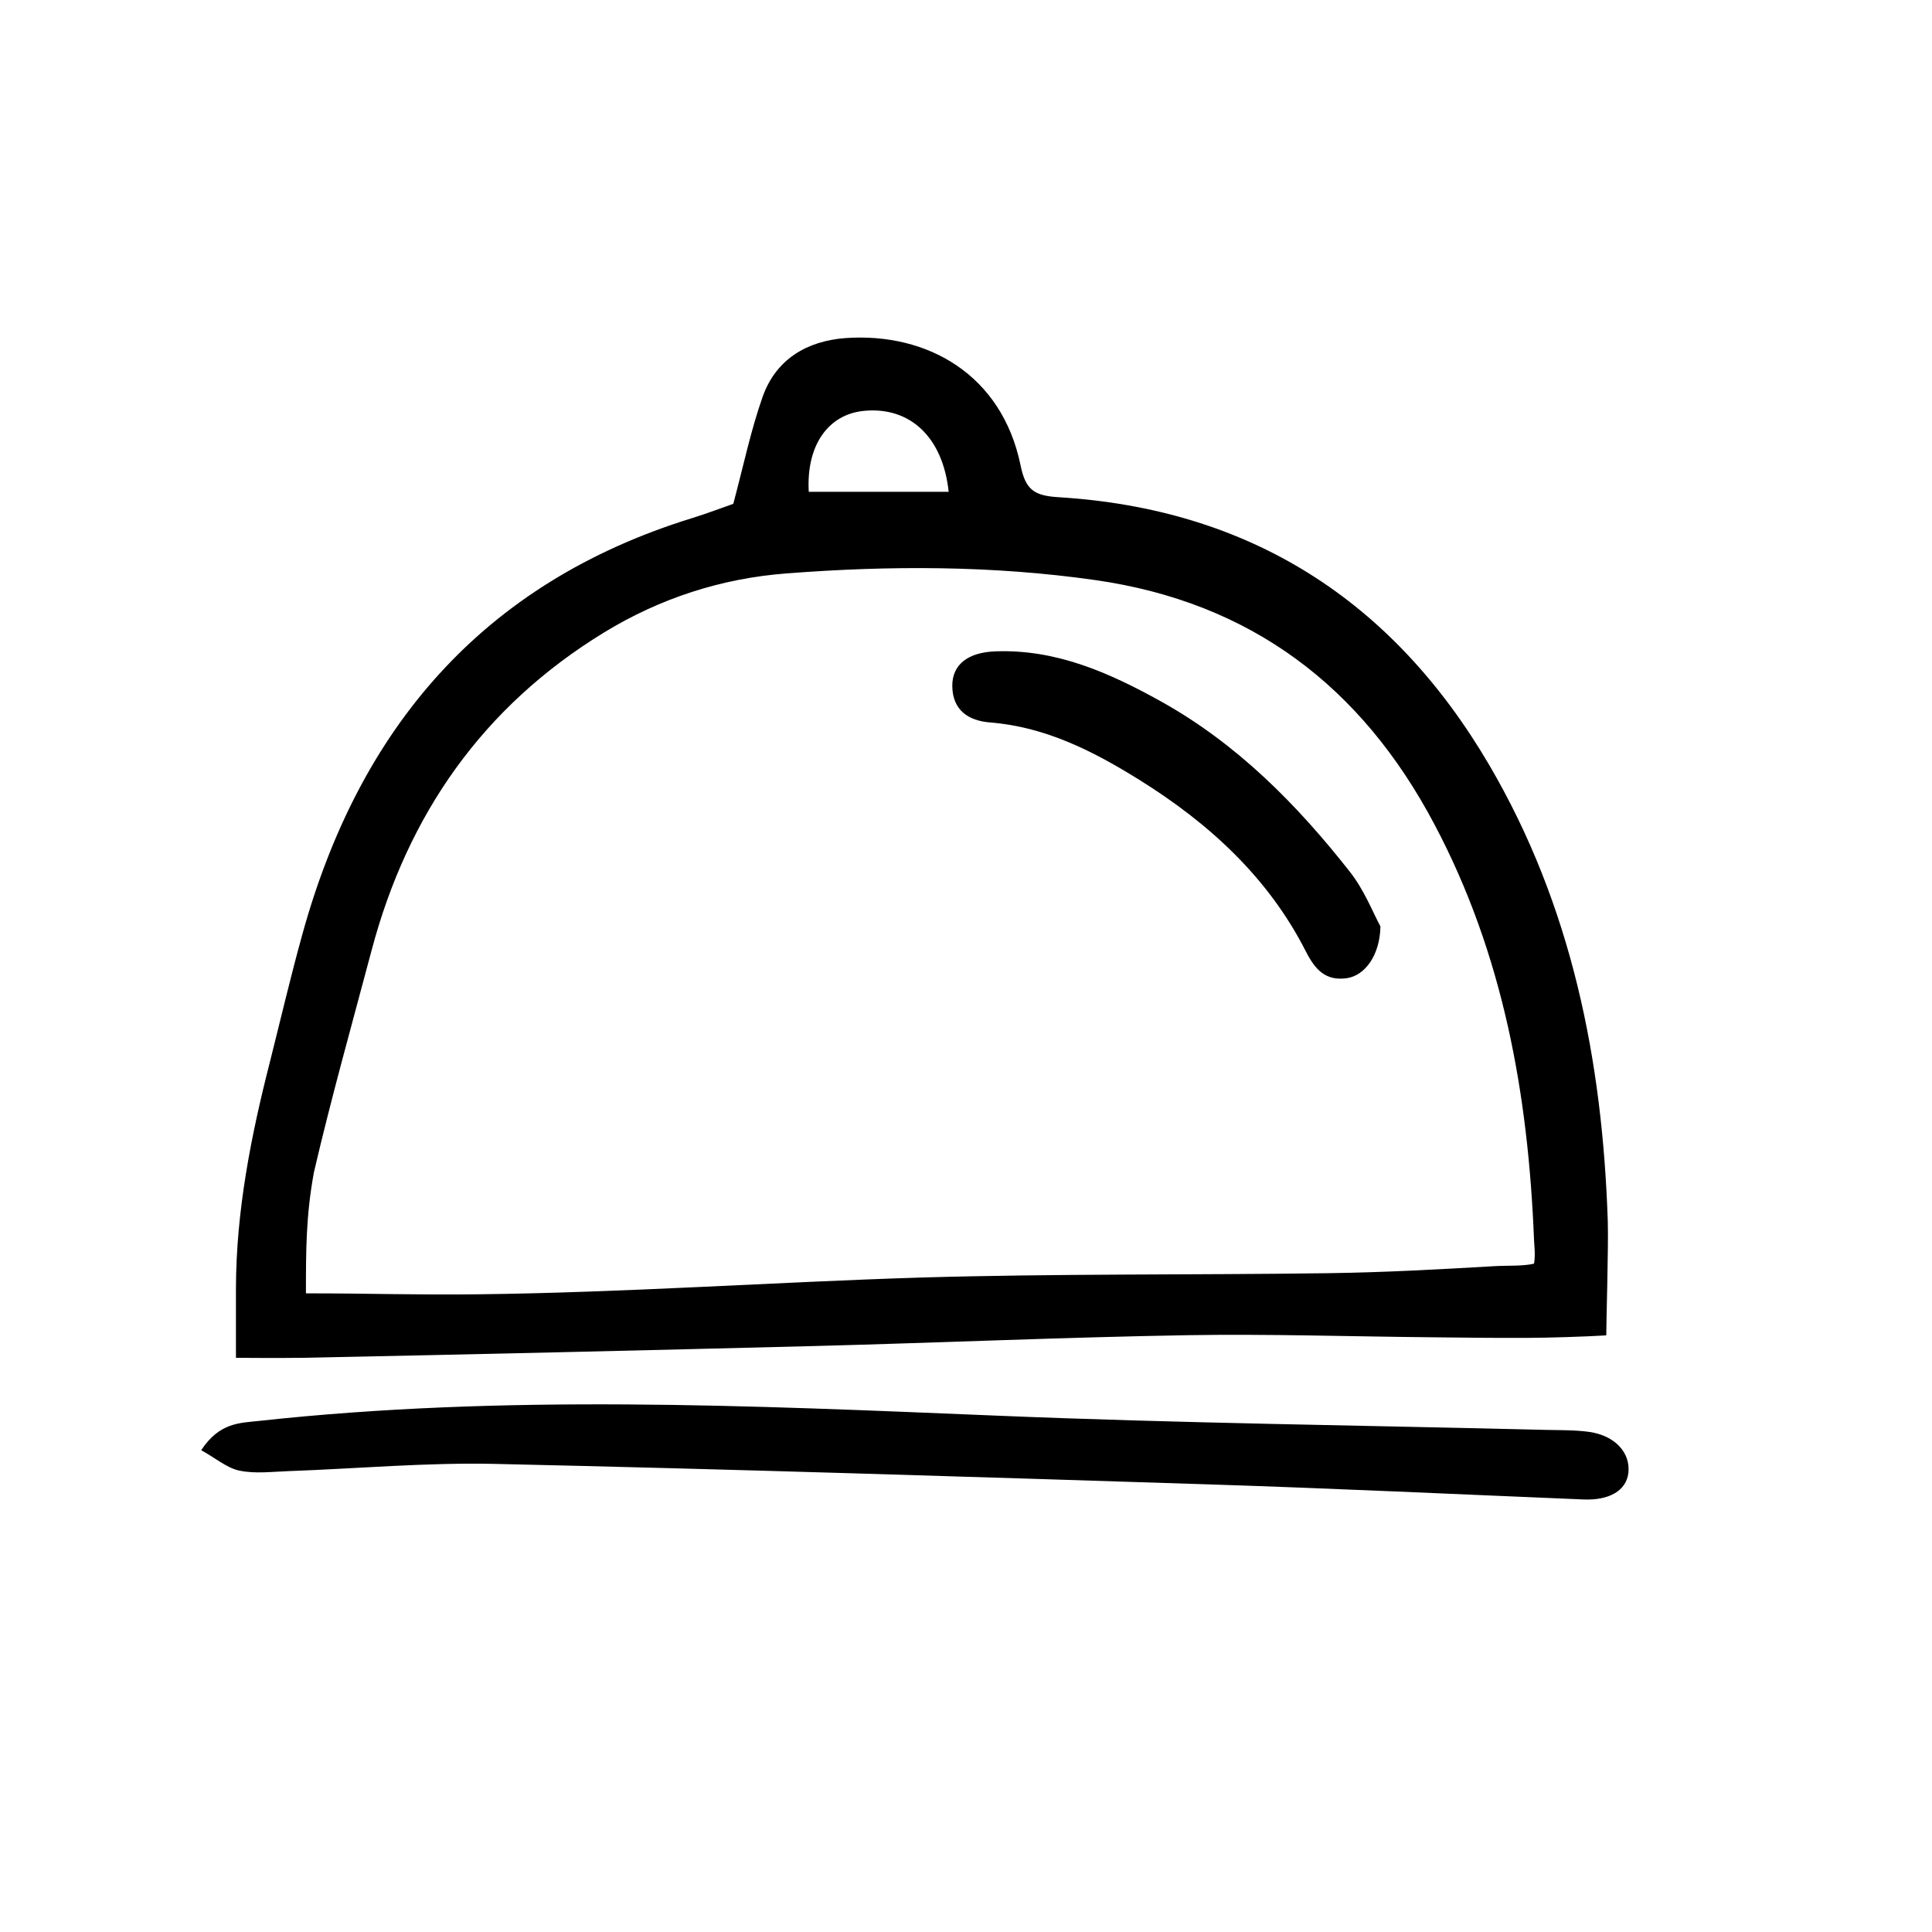 <?xml version="1.0" encoding="UTF-8"?>
<!-- Uploaded to: SVG Repo, www.svgrepo.com, Generator: SVG Repo Mixer Tools -->
<svg fill="#000000" width="800px" height="800px" version="1.1" viewBox="144 144 512 512" xmlns="http://www.w3.org/2000/svg">
 <g>
  <path d="m338.33 277.52c2.719-10.176 4.637-19.445 7.758-28.312 3.527-10.027 11.789-14.863 22.016-15.617 21.715-1.512 41.414 9.723 46.352 33.703 1.309 6.449 3.527 8.062 9.977 8.465 50.734 3.074 88.621 27.305 114.21 70.938 21.867 37.332 30.027 78.293 31.438 120.96 0.203 6.699-0.402 26.301-0.402 30.23-5.594 0.352-16.07 0.656-20.355 0.656-12.242 0.051-13.855-0.051-26.098-0.152-21.461-0.203-42.875-0.906-64.336-0.555-32.949 0.555-65.898 2.016-98.848 2.871-45.293 1.16-90.586 2.215-135.88 3.125-6.246 0.102-17.633 0-17.633 0v-18.488c0.051-20.402 3.981-40.305 9.02-60.004 2.82-11.184 5.441-22.418 8.516-33.504 15.062-54.816 47.762-93.305 103.18-110.48 4.129-1.266 8.16-2.828 11.082-3.836zm-113.26 209.23c17.48 0 28.617 0.453 45.746 0.25 38.895-0.453 78.141-3.223 117.04-4.434 36.074-1.059 72.145-0.656 108.22-1.16 14.711-0.203 29.371-1.008 44.031-1.863 3.375-0.203 7.406 0.051 10.43-0.656 0.402-2.266 0.051-5.039 0-6.195-1.512-38.492-8.113-75.723-26.398-110.23-19.297-36.523-48.617-58.84-89.879-64.734-27.207-3.879-54.562-3.879-81.867-1.762-17.18 1.309-33.402 6.551-48.266 15.617-32.145 19.648-52.094 48.215-61.668 84.336-5.188 19.547-10.68 39.047-15.266 58.746-2.117 11.535-2.117 20.703-2.117 32.09zm170.34-212.41c-1.562-14.66-10.379-22.621-22.418-21.461-9.574 0.906-15.367 9.219-14.66 21.461z"/>
  <path d="m197.32 528.32c4.836-7.356 10.227-7.203 15.266-7.758 65.094-7.106 130.18-4.082 195.33-1.41 48.465 2.016 96.984 2.57 145.45 3.777 3.981 0.102 8.012 0 11.891 0.555 6.801 1.008 10.883 5.543 10.277 10.883-0.555 4.637-5.039 7.305-11.941 7.004-32.949-1.359-65.898-2.922-98.848-3.981-63.176-2.016-126.36-4.031-189.53-5.441-18.238-0.402-36.527 1.258-54.766 1.914-4.383 0.152-8.867 0.754-13.098-0.152-3.277-0.707-6.25-3.328-10.027-5.391z"/>
  <path d="m509.83 389.52c-0.152 7.758-4.18 13-8.867 13.703-5.644 0.805-8.414-2.215-10.883-7.055-9.977-19.648-25.695-34.008-44.133-45.492-12.141-7.559-24.836-14.055-39.551-15.215-5.742-0.453-9.926-3.223-10.027-9.574-0.102-5.691 4.082-9.02 11.438-9.27 16.121-0.605 30.23 5.691 43.832 13.25 20.102 11.184 35.973 27.207 50.027 45.09 3.883 4.891 6.199 10.934 8.164 14.562z"/>
 </g>
</svg>